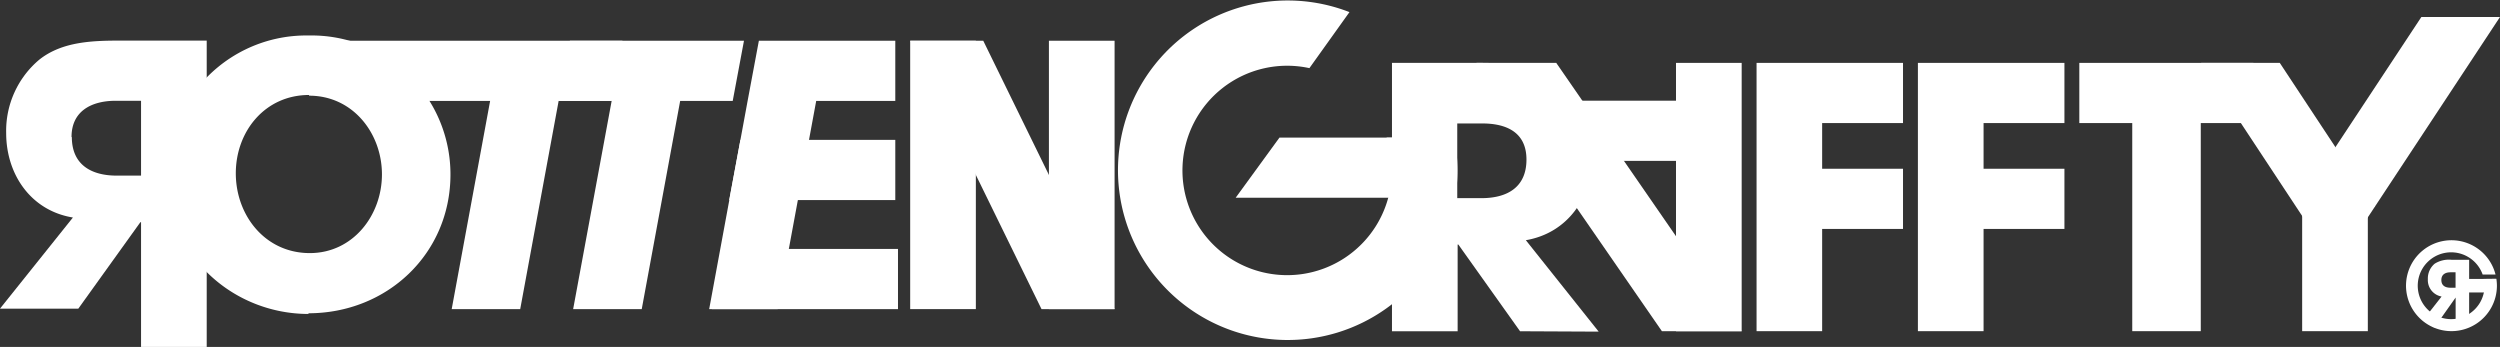 <svg xmlns="http://www.w3.org/2000/svg" viewBox="0 0 324 44.96"><rect x="0" y="0" width="324" height="44.96" fill="#333333" stroke="none"/><defs><style>.cls-1{isolation:isolate;}.cls-2{fill:#fff;}</style></defs><g id="レイヤー_2" data-name="レイヤー 2"><g id="Title"><g class="cls-1"><path class="cls-2" d="M0,40,9.45,28.19C4,27.3.8,22.6.8,17.24A12.05,12.05,0,0,1,5.07,7.75c3-2.4,7-2.49,10.72-2.49h11V45H18.28V28.8h-.09L10.15,40ZM9.31,17.76c0,3.57,2.49,5,5.82,5h3.15V13.06H15c-3.06,0-5.73,1.27-5.73,4.7"/><path class="cls-2" d="M40,40.69c-9.82,0-18.28-7.61-18.28-17.62a20,20,0,0,1,1.36-7.43,16.54,16.54,0,0,1,2.25-3.9A18,18,0,0,1,40,4.6a18,18,0,0,1,18.38,18c0,10.3-8.22,18-18.42,18m.09-28.29c-5.69,0-9.49,4.7-9.49,10.15s3.8,10.34,9.59,10.34c5.59,0,9.35-4.89,9.35-10.2S45.75,12.4,40.06,12.4"/><polygon class="cls-2" points="79.22 13.08 72.4 13.08 67.42 40.06 58.54 40.06 63.52 13.08 44.69 13.08 40.46 5.28 80.67 5.28 79.22 13.08"/><polygon class="cls-2" points="94.96 13.08 88.15 13.08 83.17 40.06 74.28 40.06 79.27 13.08 72.4 13.08 73.86 5.28 96.42 5.28 94.96 13.08"/><path class="cls-2" d="M197,42.93l-8-11.24h-.09V42.93h-8.51V8.15h11c3.67,0,7.71.09,10.72,2.49a12.05,12.05,0,0,1,4.27,9.49c0,5.36-3.15,10.06-8.64,11l9.44,11.85ZM192.1,16h-3.24v9.68H192c3.34,0,5.83-1.41,5.83-5S195.16,16,192.1,16"/><polygon class="cls-2" points="236.15 15.95 236.15 21.87 246.63 21.87 246.63 29.67 236.15 29.67 236.15 42.92 227.65 42.92 227.65 8.15 246.63 8.15 246.63 15.95 236.15 15.95"/><polygon class="cls-2" points="257.07 15.95 257.07 21.87 267.55 21.87 267.55 29.67 257.07 29.67 257.07 42.92 248.56 42.92 248.56 8.15 267.55 8.15 267.55 15.95 257.07 15.95"/><polygon class="cls-2" points="285.22 15.95 285.22 42.92 276.34 42.92 276.34 15.95 269.48 15.95 269.48 8.15 292.04 8.15 292.04 15.95 285.22 15.95"/><rect class="cls-2" x="217.21" y="8.15" width="8.51" height="34.78"/><polygon class="cls-2" points="191.35 8.15 215.38 42.92 225.71 42.92 201.69 8.15 191.35 8.15"/><rect class="cls-2" x="203.19" y="13.05" width="17.53" height="7.8"/><polygon class="cls-2" points="183.56 25.63 160.14 25.63 165.82 17.83 187.86 17.83 183.56 25.63"/><polygon class="cls-2" points="116.03 5.28 98.35 5.28 96.89 13.08 91.91 40.06 100.79 40.06 105.78 13.08 116.03 13.08 116.03 5.28"/><polygon class="cls-2" points="116.03 18.13 95.96 18.13 94.5 25.93 116.03 25.93 116.03 18.13"/><polygon class="cls-2" points="116.38 32.26 93.71 32.26 92.25 40.06 116.38 40.06 116.38 32.26"/><rect class="cls-2" x="117.96" y="5.28" width="8.51" height="34.78"/><rect class="cls-2" x="298.36" y="23.8" width="8.51" height="19.12"/><rect class="cls-2" x="135.94" y="5.28" width="8.51" height="34.78"/><polygon class="cls-2" points="144.45 40.06 127.43 5.28 117.96 5.28 134.98 40.06 144.45 40.06"/><polygon class="cls-2" points="295.46 8.15 285.27 8.15 299.82 30.2 307.77 26.79 295.46 8.15"/><polygon class="cls-2" points="313.81 2.2 324 2.2 306.19 29.2 299.55 23.8 313.81 2.2"/><path class="cls-2" d="M179.7,17.83a13.57,13.57,0,1,1-10-9l5.19-7.26a22,22,0,1,0,14,20.49,22.32,22.32,0,0,0-.41-4.2Z"/><path class="cls-2" d="M314,41.53l2.43-3.1a2.16,2.16,0,0,1-1.78-2.25,2.49,2.49,0,0,1,.88-2,3.45,3.45,0,0,1,2.2-.51H320v8.56h-1.75V38.56h0l-2.75,3.89Zm2.4-5.24c0,.73.51,1,1.19,1h.65v-2h-.66c-.63,0-1.18.26-1.18,1"/><polygon class="cls-2" points="319.16 36.15 319.16 37.9 323.01 37.9 323.49 36.15 319.16 36.15"/><path class="cls-2" d="M321.87,36.15A4.21,4.21,0,0,1,322,37a4.33,4.33,0,1,1-.25-1.42h1.67a5.89,5.89,0,1,0,.18,1.42,6.38,6.38,0,0,0-.07-.87Z"/></g></g></g></svg>